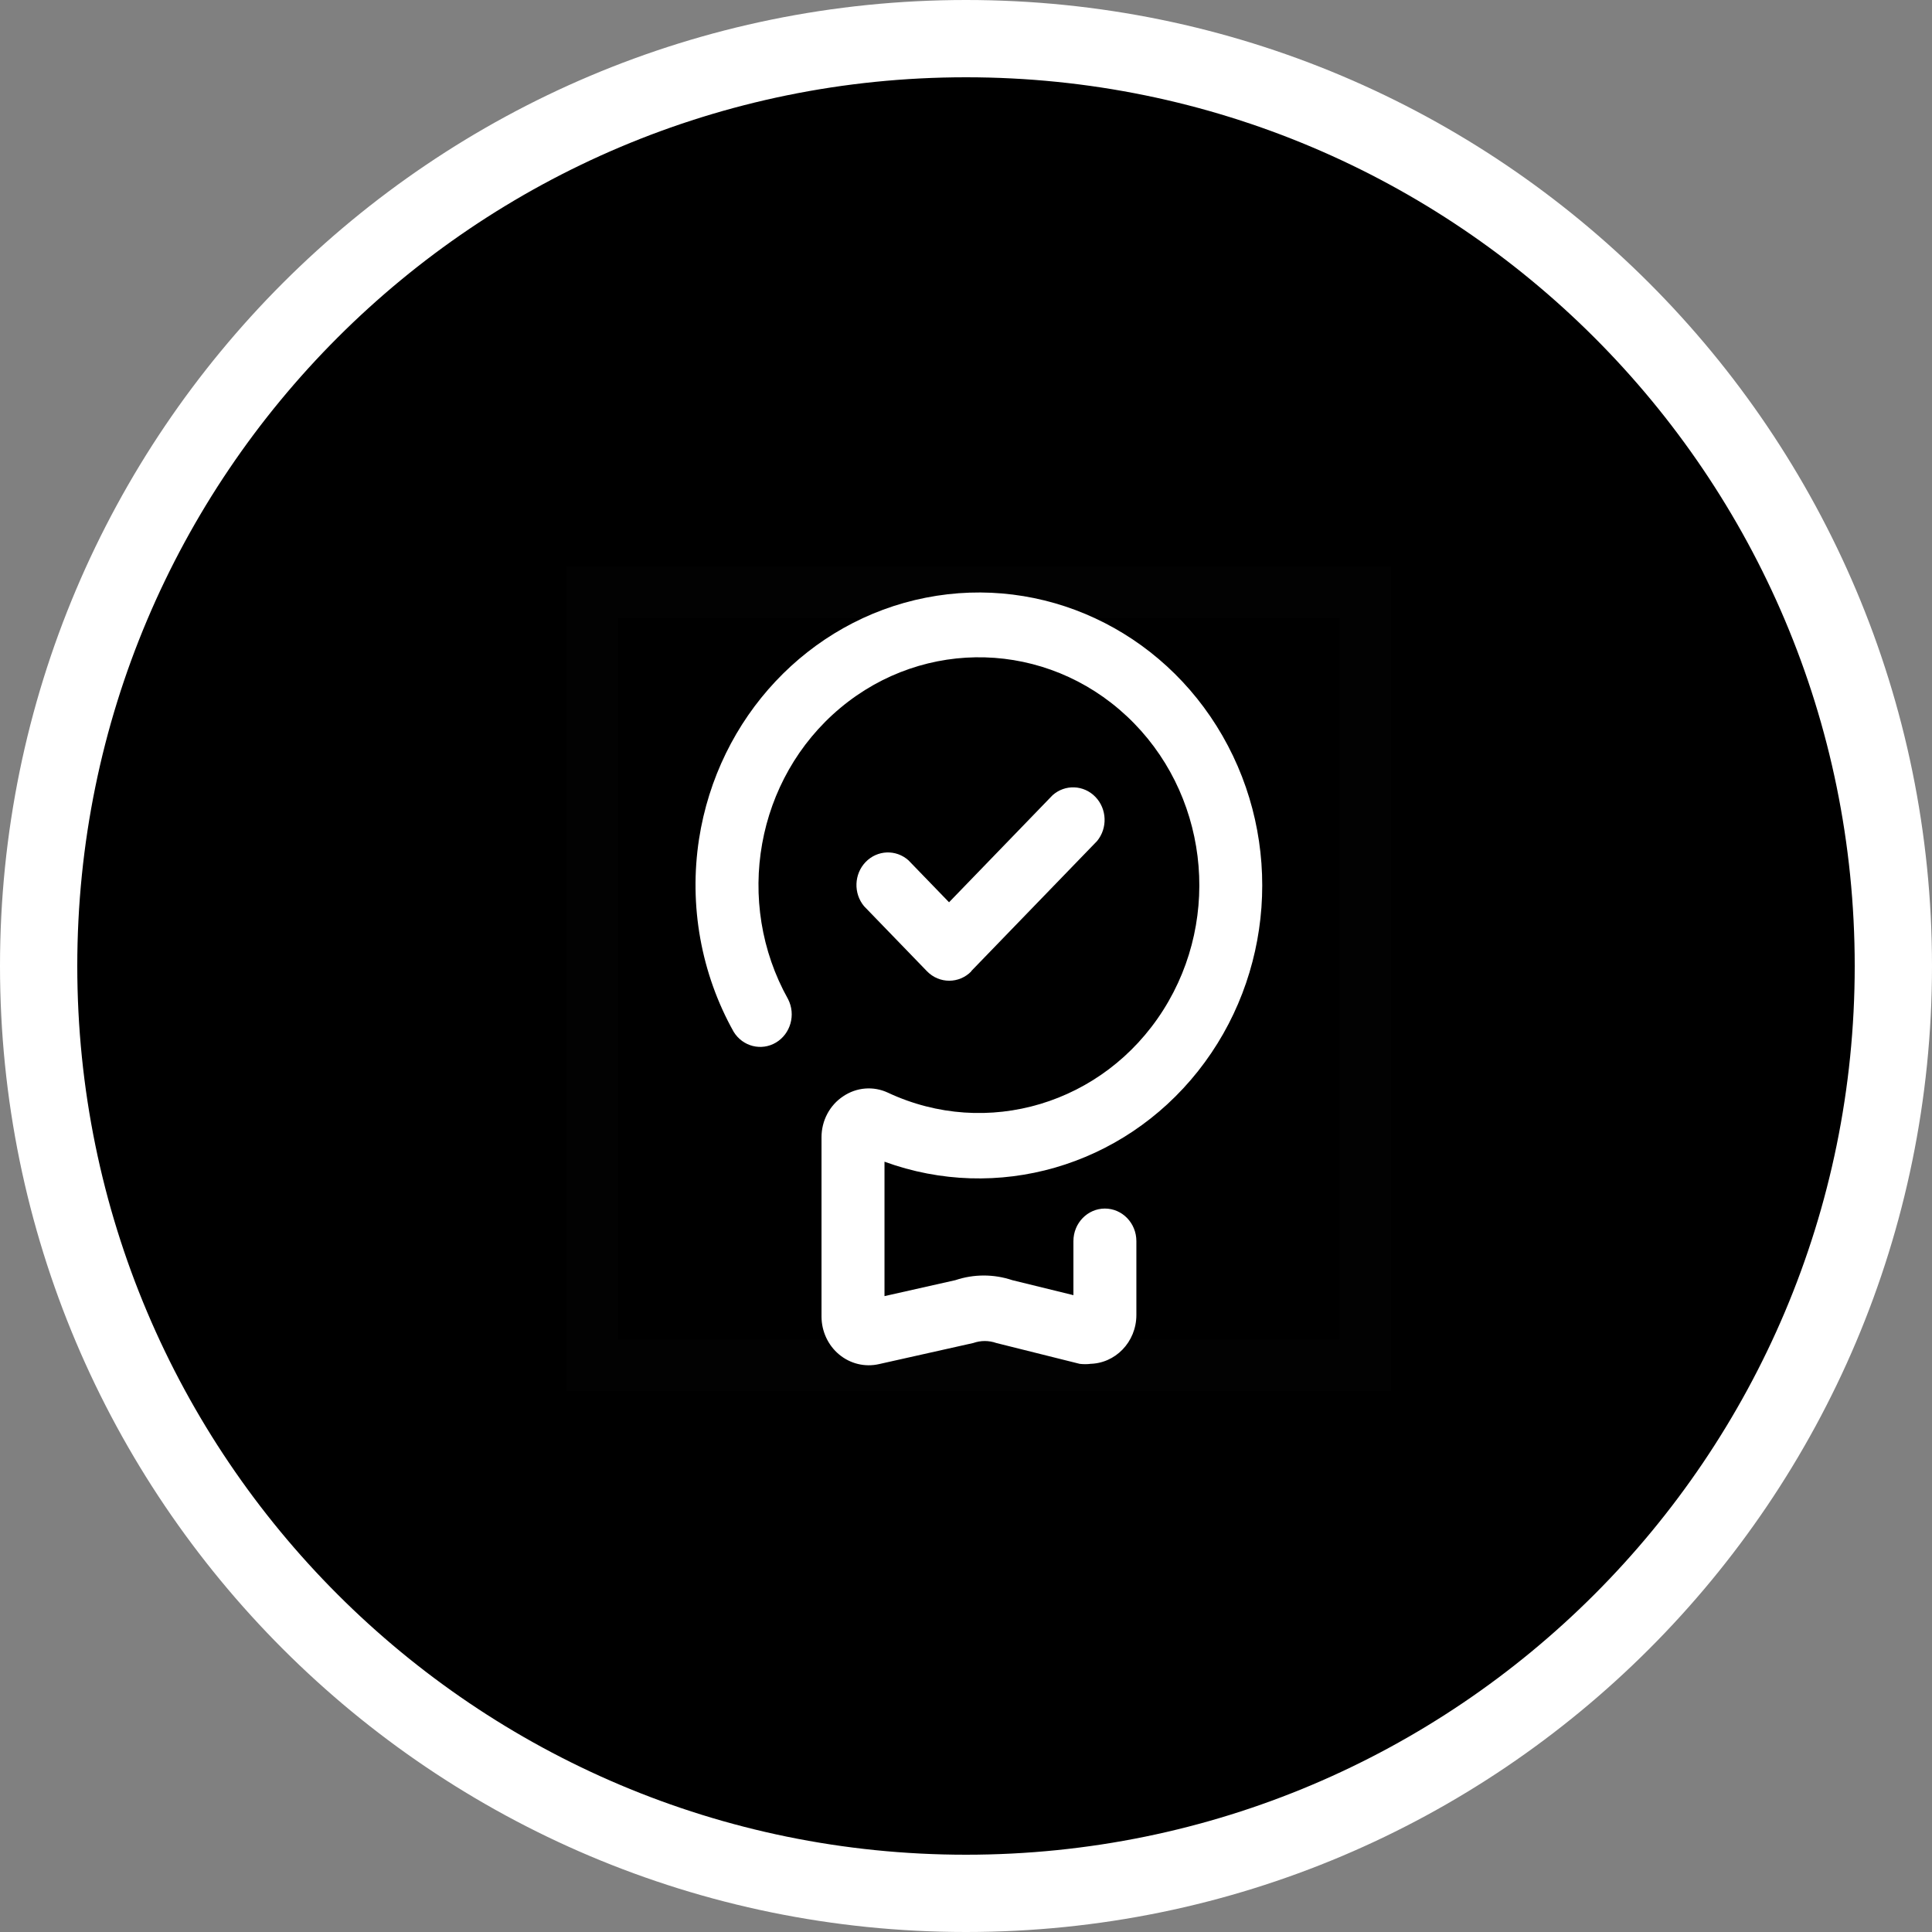 <svg xmlns="http://www.w3.org/2000/svg" width="75" height="75" viewBox="0 0 75 75" fill="none"><rect x="0" y="0" width="75" height="75" fill="#808080" stroke="none"/><path d="M73.5 37.5C73.5 57.382 57.382 73.5 37.5 73.5C17.618 73.5 1.5 57.382 1.5 37.5C1.5 17.618 17.618 1.5 37.5 1.5C57.382 1.5 73.5 17.618 73.5 37.5Z" fill="black" stroke="white" stroke-width="3"></path><rect width="32" height="32" transform="translate(22 22)" fill="black"></rect><rect opacity="0.01" x="23" y="23" width="30" height="30" stroke="white" stroke-width="2"></rect><path fill-rule="evenodd" clip-rule="evenodd" d="M42.342 52.944C42.2 52.961 42.056 52.961 41.914 52.944L38.675 52.135C38.386 52.033 38.072 52.033 37.783 52.135L34.116 52.956C33.575 53.078 33.009 52.941 32.577 52.583C32.145 52.225 31.893 51.684 31.891 51.111V44.149C31.89 43.504 32.208 42.903 32.734 42.557C33.252 42.207 33.907 42.154 34.47 42.418C38.309 44.216 42.844 42.856 45.156 39.212C47.468 35.569 46.868 30.728 43.744 27.804C40.619 24.879 35.9 24.743 32.622 27.482C29.344 30.221 28.484 35.02 30.595 38.791C30.899 39.391 30.691 40.132 30.124 40.471C29.557 40.81 28.832 40.626 28.481 40.055C27.215 37.795 26.74 35.153 27.136 32.574C27.869 27.847 31.386 24.101 35.935 23.203C40.484 22.304 45.09 24.447 47.456 28.563C49.822 32.678 49.441 37.884 46.504 41.586C43.567 45.287 38.702 46.691 34.336 45.097V50.315L37.086 49.696C37.805 49.455 38.579 49.455 39.298 49.696L41.67 50.278V48.18C41.67 47.482 42.217 46.916 42.892 46.916C43.567 46.916 44.114 47.482 44.114 48.18V51.048C44.114 52.095 43.294 52.944 42.281 52.944H42.342ZM37.697 37.705L42.587 32.65C43.002 32.149 42.974 31.401 42.523 30.935C42.071 30.468 41.348 30.439 40.863 30.868L36.842 35.026L35.265 33.396C34.78 32.966 34.057 32.995 33.605 33.462C33.154 33.929 33.126 34.676 33.541 35.177L35.986 37.705C36.463 38.194 37.233 38.194 37.709 37.705H37.697Z" fill="white"></path></svg>